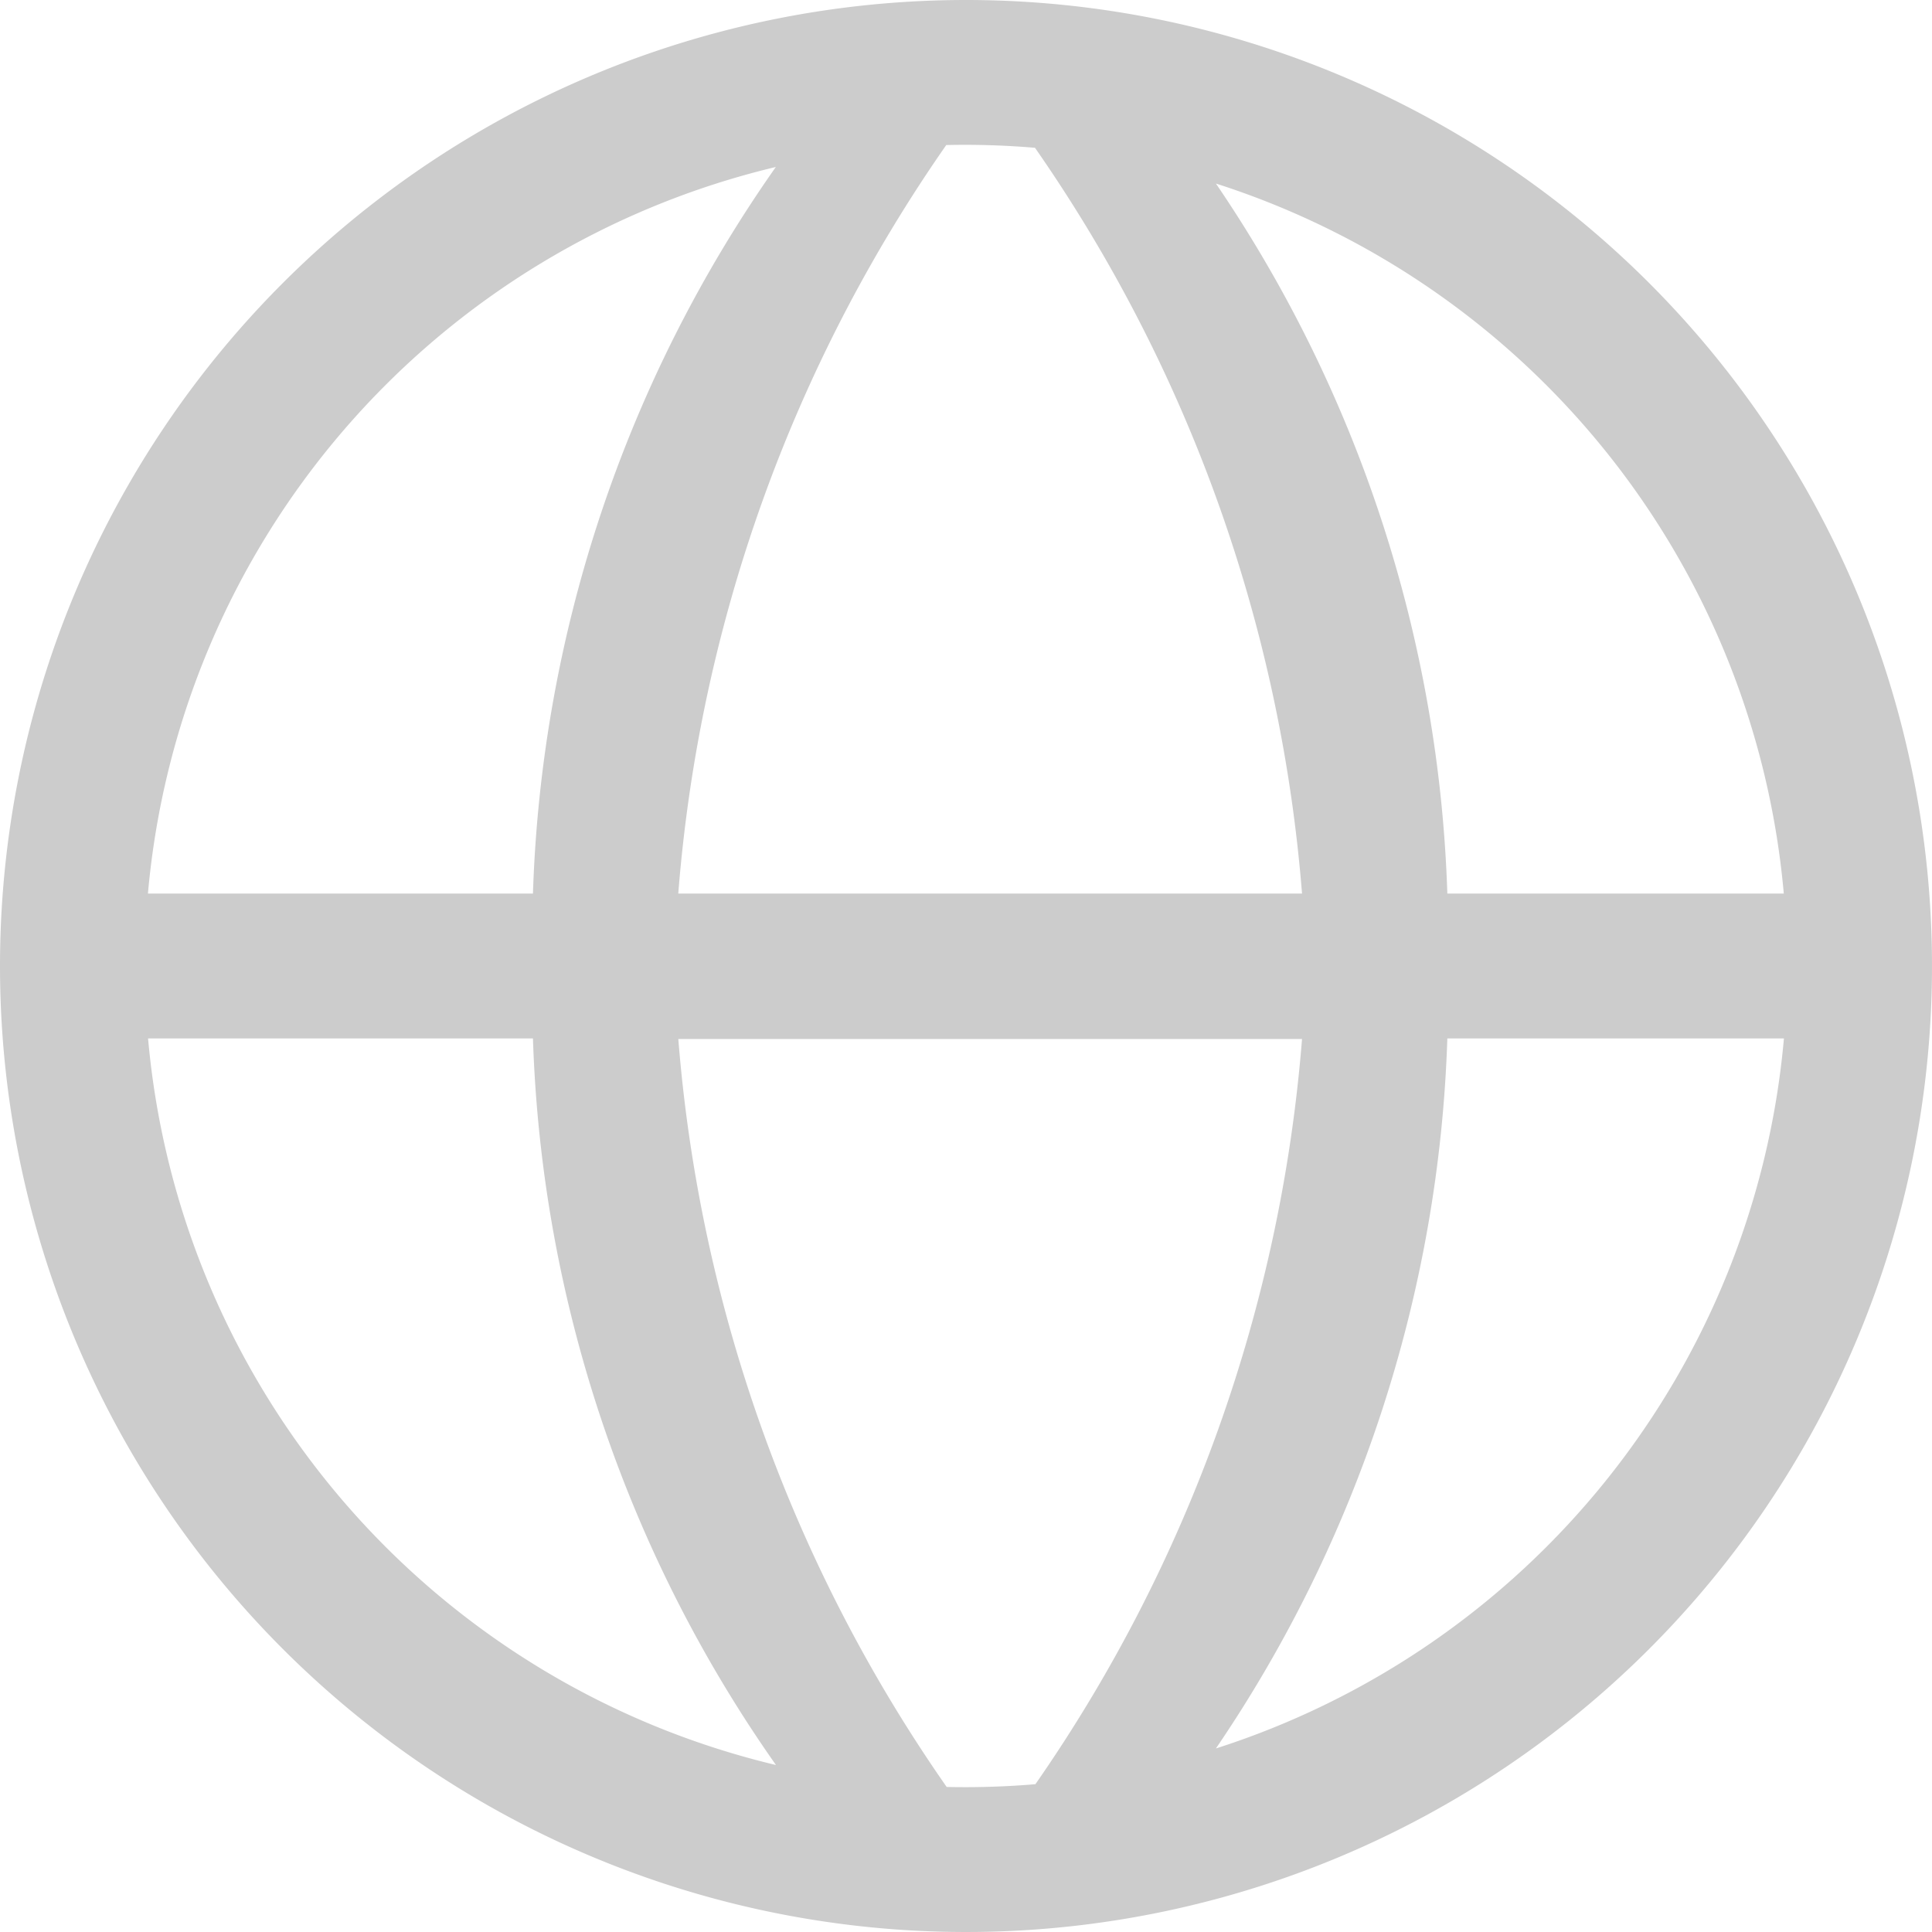 <svg xmlns="http://www.w3.org/2000/svg" width="14" height="14" viewBox="0 0 14 14">
  <g id="语言" transform="translate(0)">
    <rect id="矩形_659" data-name="矩形 659" width="14" height="14" fill="none"/>
    <path id="路径_240" data-name="路径 240" d="M4.915,7.525A10.988,10.988,0,0,0,6.86,12.949a6.064,6.064,0,0,0,.643-.02,10.982,10.982,0,0,0,1.932-5.4H4.915Zm0-1.05H9.435A10.982,10.982,0,0,0,7.5,1.071a6.029,6.029,0,0,0-.643-.02A10.989,10.989,0,0,0,4.915,6.475Zm8.011,1.05H10.488A9.7,9.7,0,0,1,8.811,12.67a5.955,5.955,0,0,0,4.116-5.145Zm0-1.05A5.955,5.955,0,0,0,8.811,1.33a9.7,9.7,0,0,1,1.677,5.145h2.439ZM1.073,7.525a5.954,5.954,0,0,0,4.55,5.265A9.691,9.691,0,0,1,3.862,7.525H1.073Zm0-1.05H3.862A9.691,9.691,0,0,1,5.622,1.21a5.954,5.954,0,0,0-4.55,5.265ZM7,0A7,7,0,1,1,0,7,7,7,0,0,1,7,0Z" fill="#ccc"/>
  </g>
</svg>
